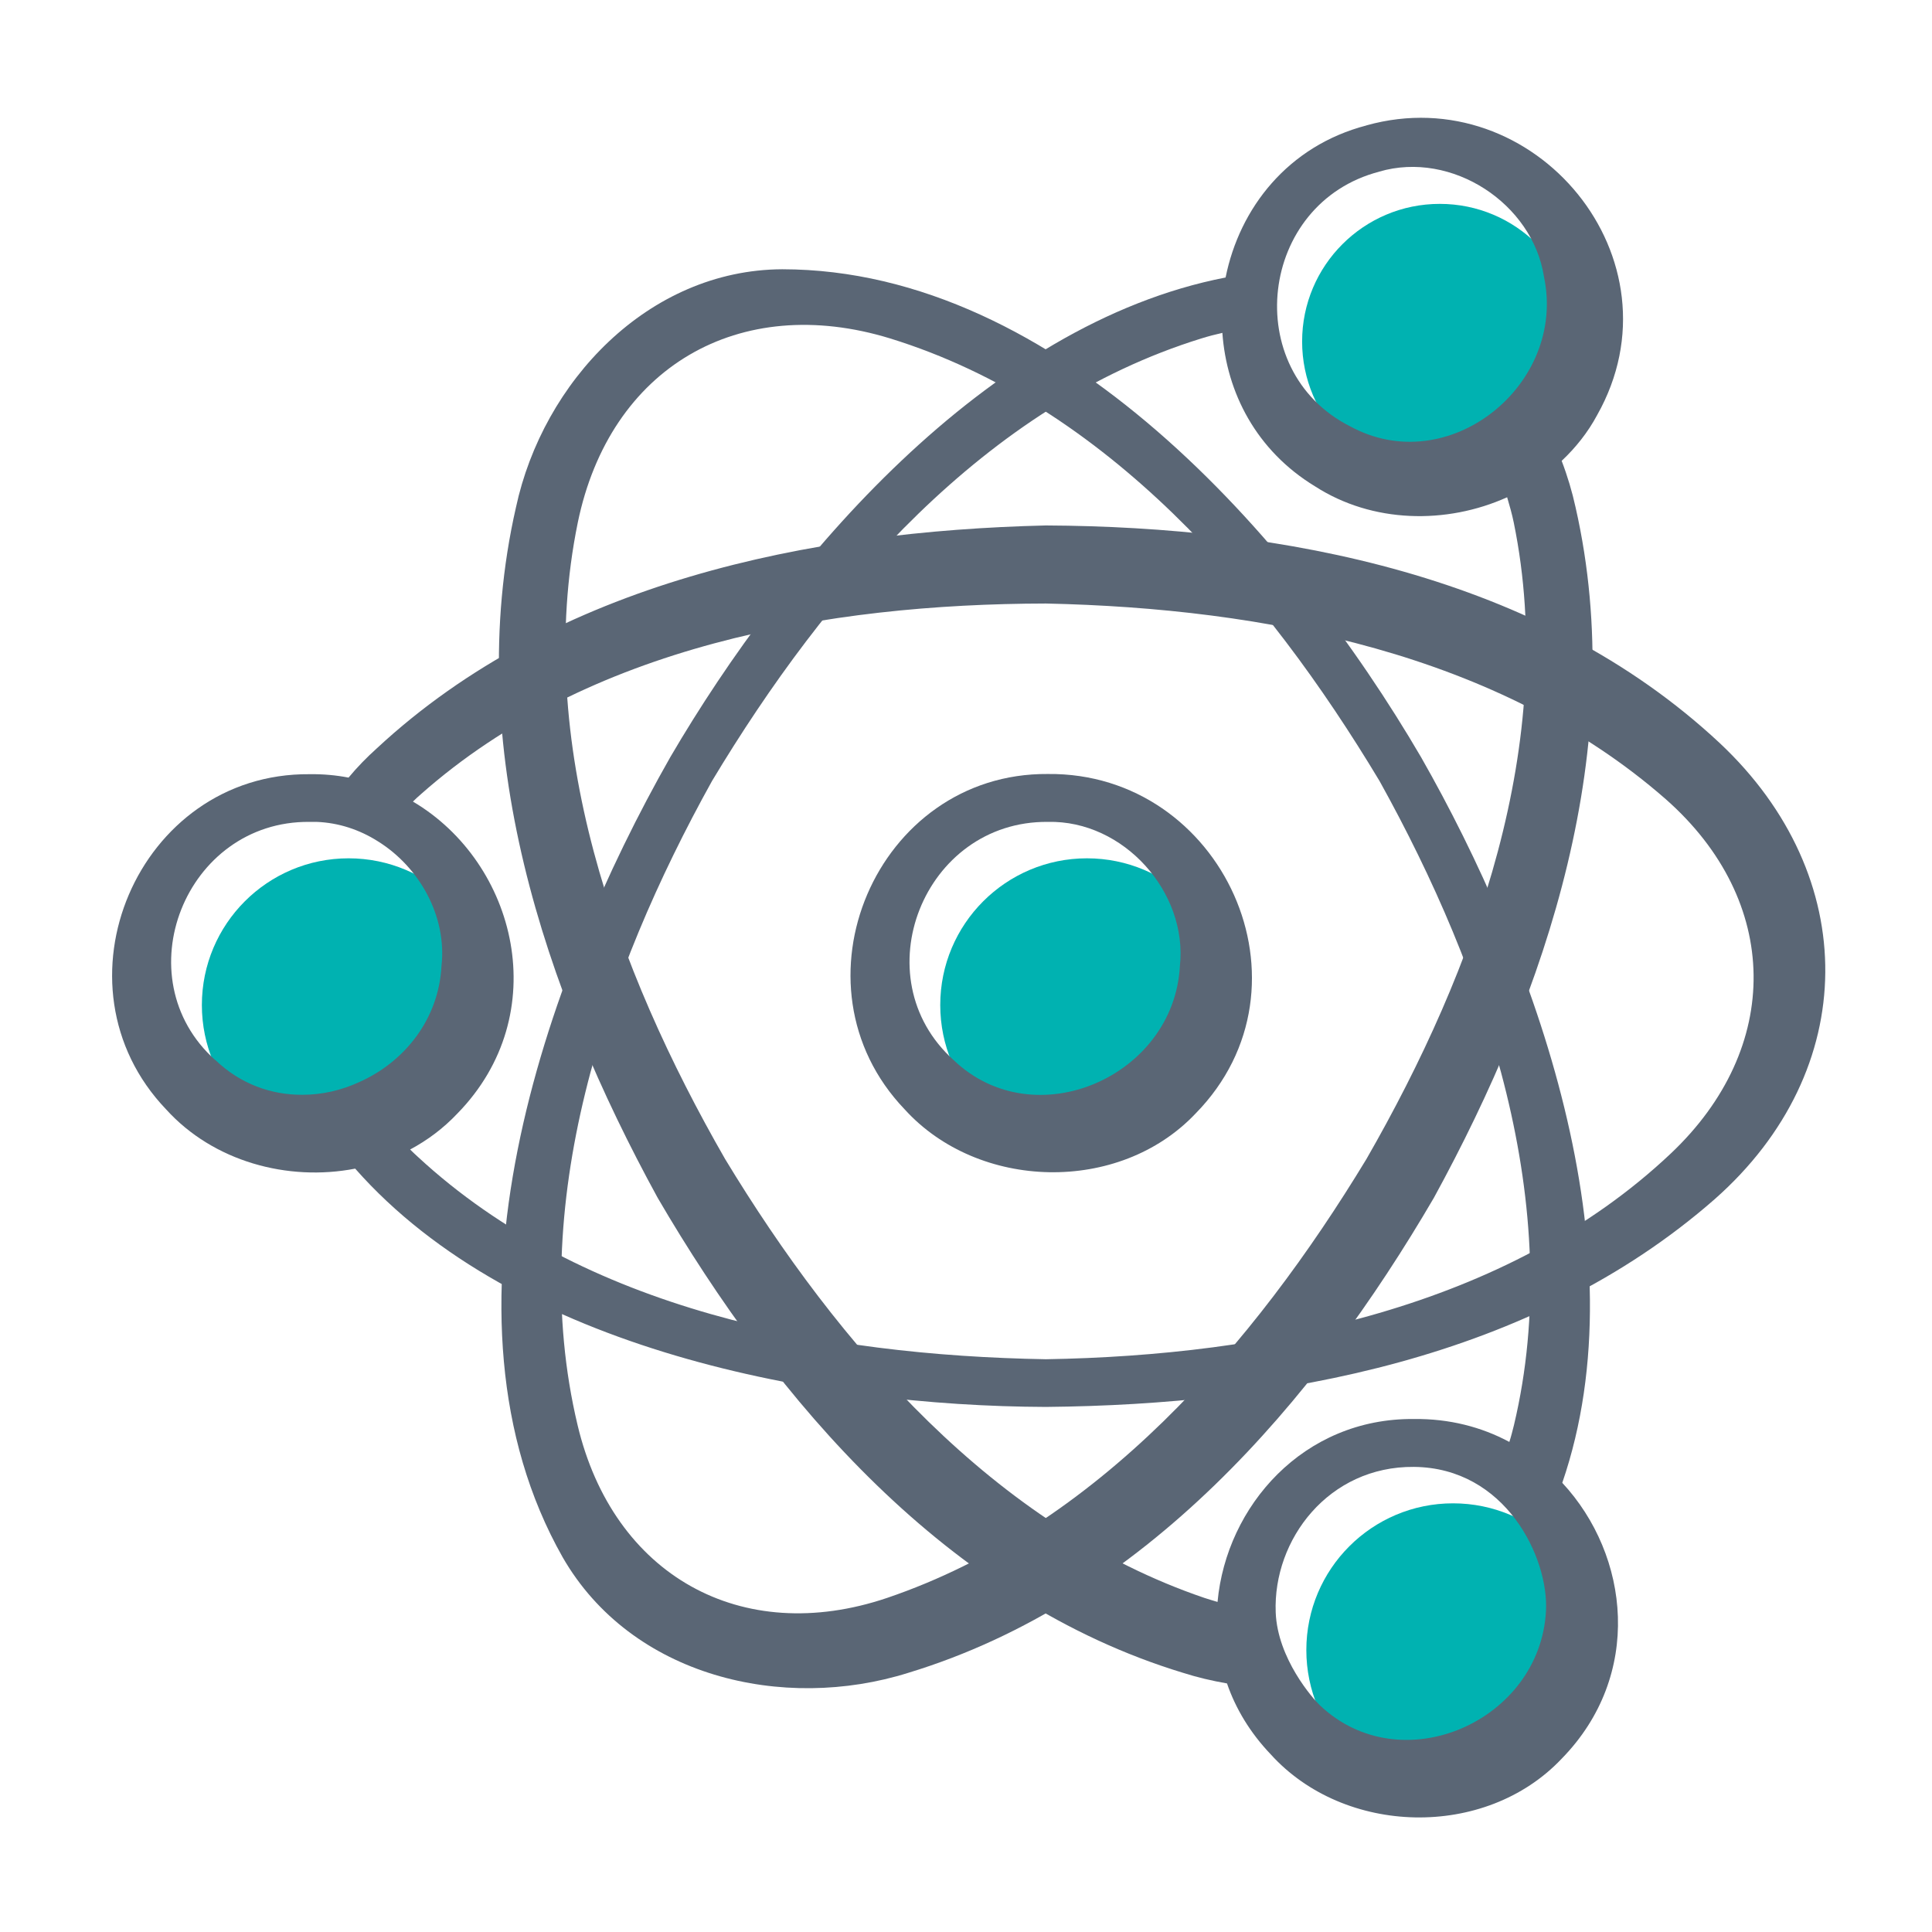 <svg width="76" height="76" viewBox="0 0 76 76" fill="none" xmlns="http://www.w3.org/2000/svg">
<path d="M56.637 18.849C59.627 18.849 62.052 16.425 62.052 13.434C62.052 10.444 59.627 8.02 56.637 8.02C53.646 8.02 51.222 10.444 51.222 13.434C51.222 16.425 53.646 18.849 56.637 18.849Z" fill="#00B2B1"/>
<path d="M13.713 45.307C16.9 45.307 19.484 42.723 19.484 39.536C19.484 36.348 16.9 33.764 13.713 33.764C10.525 33.764 7.941 36.348 7.941 39.536C7.941 42.723 10.525 45.307 13.713 45.307Z" fill="#00B2B1"/>
<path d="M42.758 45.307C45.946 45.307 48.53 42.723 48.53 39.536C48.53 36.348 45.946 33.764 42.758 33.764C39.571 33.764 36.987 36.348 36.987 39.536C36.987 42.723 39.571 45.307 42.758 45.307Z" fill="#00B2B1"/>
<path d="M57.159 70.68C60.346 70.68 62.93 68.096 62.93 64.909C62.93 61.721 60.346 59.137 57.159 59.137C53.972 59.137 51.388 61.721 51.388 64.909C51.388 68.096 53.972 70.68 57.159 70.68Z" fill="#00B2B1"/>
<path d="M53.761 4.932C50.658 5.739 48.758 8.193 48.212 10.916C38.791 12.745 30.906 22.024 26.369 29.782C21.39 38.53 16.743 51.743 22.134 61.259C24.841 65.961 30.803 67.355 35.735 65.803C45.005 62.984 51.719 55.147 56.405 47.119C60.854 38.989 64.108 29.323 61.979 19.957C61.844 19.34 61.662 18.73 61.432 18.129C61.979 17.614 62.462 17.012 62.826 16.331C66.285 10.204 60.371 3.079 53.753 4.932H53.761ZM54.252 6.752C57.118 5.913 60.292 8.011 60.736 10.885C61.638 15.144 56.975 18.889 53.104 16.767C48.758 14.566 49.518 7.979 54.26 6.752H54.252ZM53.753 45.592C49.304 52.938 43.145 60.055 34.896 62.858C29.156 64.797 24.121 61.963 22.72 56.057C20.669 47.444 23.812 38.276 28.008 30.724C32.489 23.267 38.759 15.944 47.254 13.315C47.531 13.228 47.808 13.157 48.085 13.094C48.251 15.437 49.415 17.725 51.734 19.134C53.983 20.583 56.896 20.638 59.287 19.561C59.382 19.886 59.477 20.211 59.548 20.559C61.306 29.164 58.044 38.126 53.753 45.592Z" fill="#5A6675"/>
<path d="M67.647 29.228C60.569 22.617 50.428 20.717 41.142 20.67C31.864 20.892 21.873 22.894 14.827 29.434C14.431 29.79 14.051 30.178 13.711 30.589C13.22 30.494 12.705 30.447 12.175 30.455C5.43 30.399 1.851 38.744 6.538 43.644C8.391 45.687 11.312 46.486 13.972 45.971C20.274 53.12 32.236 55.313 41.142 55.345C50.333 55.258 60.276 53.461 67.449 47.175C73.212 42.092 73.228 34.461 67.647 29.228ZM8.47 41.704C4.844 38.459 7.282 32.284 12.175 32.331C12.27 32.331 12.365 32.331 12.452 32.331C13.323 32.363 14.146 32.64 14.859 33.091C16.505 34.112 17.582 36.044 17.368 37.992C17.257 40.129 15.88 41.791 14.13 42.567C13.426 42.892 12.666 43.066 11.898 43.066C10.687 43.074 9.467 42.654 8.47 41.697V41.704ZM65.723 45.378C59.287 51.458 49.779 53.326 41.142 53.469C32.441 53.318 22.957 51.545 16.434 45.504C16.331 45.409 16.228 45.314 16.133 45.219C16.814 44.855 17.439 44.388 17.986 43.81C21.817 39.899 20.329 33.946 16.244 31.532C16.347 31.429 16.45 31.334 16.561 31.239C23.139 25.412 32.529 23.757 41.142 23.741C49.731 23.924 58.97 25.697 65.525 31.436C70.069 35.442 70.133 41.214 65.723 45.378Z" fill="#5A6675"/>
<path d="M41.221 30.447C48.085 30.376 51.956 38.783 47.032 43.802C44.024 46.985 38.482 46.834 35.584 43.636C30.898 38.736 34.476 30.392 41.221 30.447ZM41.221 32.331C36.329 32.284 33.89 38.451 37.516 41.704C40.706 44.752 46.185 42.346 46.414 37.999C46.731 35.11 44.206 32.26 41.221 32.331Z" fill="#5A6675"/>
<path d="M61.456 58.33C64.599 49.186 60.379 37.635 55.899 29.782C50.856 21.153 41.625 10.6 30.771 10.592C25.491 10.616 21.358 15.025 20.297 19.957C18.16 29.323 21.422 38.989 25.871 47.119C30.557 55.147 37.263 62.984 46.533 65.803C47.103 65.985 47.681 66.12 48.267 66.222C48.607 67.212 49.177 68.162 49.985 69.009C52.882 72.215 58.424 72.366 61.432 69.183C64.639 65.906 64.116 61.195 61.456 58.33ZM47.895 63.016C47.729 62.969 47.554 62.913 47.38 62.858C39.139 60.055 32.972 52.938 28.523 45.592C24.232 38.126 20.97 29.164 22.728 20.559C23.986 14.455 29.069 11.486 35.022 13.315C43.517 15.944 49.795 23.267 54.268 30.724C58.464 38.276 61.606 47.444 59.556 56.057C59.501 56.279 59.445 56.501 59.374 56.722C58.282 56.136 57.015 55.804 55.621 55.82C51.275 55.78 48.243 59.24 47.895 63.016ZM60.815 63.372C60.585 67.719 55.115 70.125 51.916 67.077C51.655 66.832 50.254 65.249 50.183 63.428C50.072 60.554 52.273 57.672 55.621 57.704C59.224 57.736 60.926 61.267 60.815 63.372Z" fill="#5A6675"/>
</svg>
